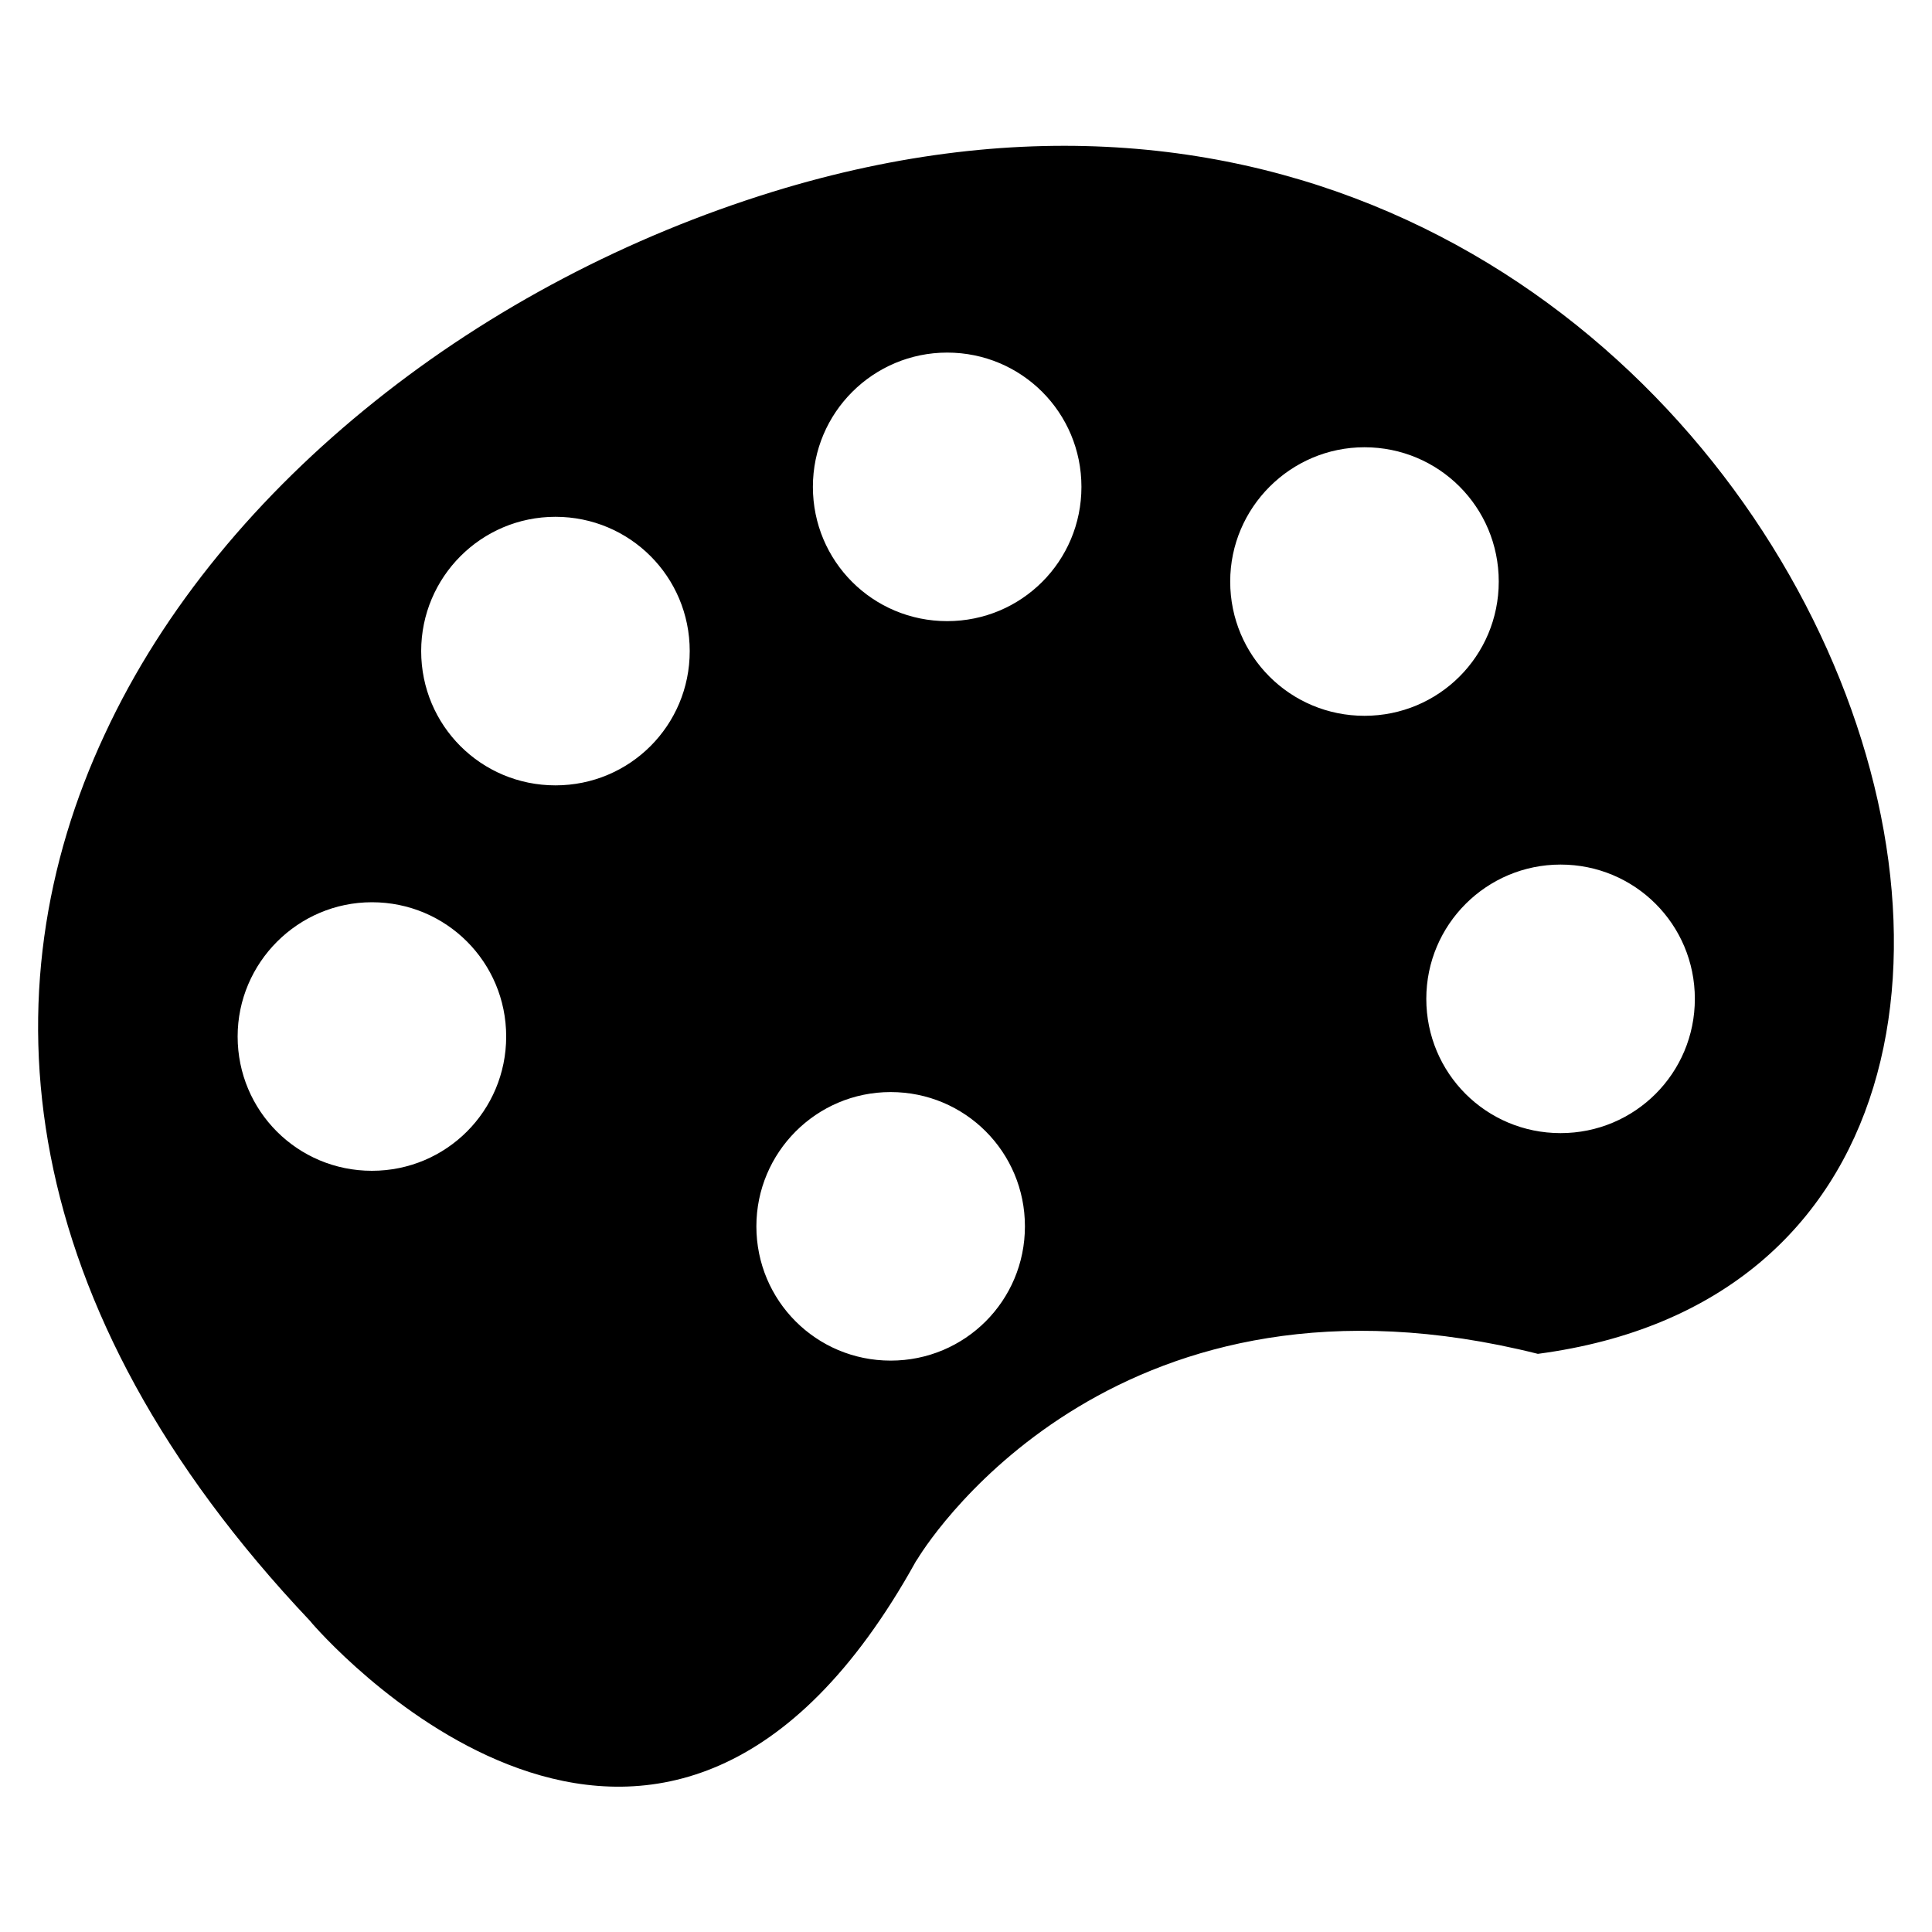 <?xml version="1.0" encoding="utf-8"?>
<!-- Generator: Adobe Illustrator 27.5.0, SVG Export Plug-In . SVG Version: 6.00 Build 0)  -->
<svg version="1.1" id="Layer_1" xmlns="http://www.w3.org/2000/svg" xmlns:xlink="http://www.w3.org/1999/xlink" x="0px" y="0px"
	 viewBox="0 0 40 40" style="enable-background:new 0 0 40 40;" xml:space="preserve">
<style type="text/css">
	.st0{display:none;}
	.st1{display:inline;}
</style>
<g class="st0">
	<path class="st1" d="M31.38,20.4c0.68-0.04,1.23-0.42,1.57-0.98l-1.74-1.27c-1.53,1.27-3.48,2.04-5.64,2.04
		c-1.82,0-3.52-0.55-4.92-1.53H4.92l1.48-5.39c0.34-1.15,1.7-2.16,2.88-2.16h7.51c0-0.42,0.04-0.85,0.13-1.27H9.16
		c-1.74,0.08-3.39,1.36-3.9,3.01l-1.1,3.6H2.33c-1.06,0-1.99,0.89-1.99,1.99c0,1.02,0.81,1.91,1.82,1.99C0.89,20.99,0,22.27,0,23.75
		v6.62c0,0.85,0.68,1.48,1.48,1.53v3.27c0,0.64,0.51,1.19,1.19,1.19h2.46c0.64,0,1.19-0.51,1.19-1.19v-3.22h20.82v3.22
		c0,0.64,0.51,1.19,1.19,1.19h2.46c0.64,0,1.19-0.51,1.19-1.19v-3.27c0.81-0.04,1.48-0.68,1.48-1.53v-6.62
		C33.46,22.31,32.61,20.99,31.38,20.4z M5.22,27.02c-1.06,0-1.99-0.85-1.99-1.99c0-1.06,0.85-1.99,1.99-1.99
		c1.06,0,1.99,0.85,1.99,1.99C7.12,26.17,6.28,27.02,5.22,27.02z M21.97,29.22H11.58v-2.63h10.39V29.22z M28.37,27.02
		c-1.1,0-1.99-0.85-1.99-1.99c0-1.06,0.85-1.99,1.99-1.99c1.06,0,1.99,0.85,1.99,1.99C30.32,26.12,29.47,27.02,28.37,27.02z"/>
	<g class="st1">
		<path d="M29.94,5.05C26.38,2.59,21.5,3.48,19.04,7s-1.57,8.44,1.95,10.9c3.14,2.16,7.34,1.74,9.97-0.85l6.87,4.79
			c0.55,0.38,1.27,0.25,1.65-0.3l0.3-0.42c0.38-0.55,0.25-1.27-0.3-1.65l-6.87-4.79C34.14,11.32,33.08,7.25,29.94,5.05z M29.81,14.5
			c-1.65,2.37-4.96,2.97-7.38,1.31s-2.97-4.96-1.31-7.38s4.96-2.97,7.38-1.31S31.47,12.13,29.81,14.5z"/>
		<path d="M21.8,9.46c-0.04,0.08-1.53,2.21-0.04,4.16c0.21,0.3,0.59,0.34,0.89,0.13c0.04-0.04,0.08-0.08,0.13-0.13
			c0.17-0.21,0.17-0.51,0-0.76c-0.93-1.23,0-2.63,0.04-2.67l0,0c0.21-0.3,0.13-0.68-0.17-0.89C22.39,9.12,21.97,9.16,21.8,9.46z"/>
	</g>
</g>
<g class="st0">
	<path class="st1" d="M35.71,2.82H4.29c-1.6,0-2.91,1.75-2.91,3.35v27.68c0,1.57,1.31,3.35,2.91,3.35h31.43
		c1.6,0,2.91-1.75,2.91-3.35V6.16C38.62,4.59,37.32,2.82,35.71,2.82z M36.7,33.93c0,1.02-0.35,1.37-1.4,1.37H4.69
		c-1.05,0-1.4-0.35-1.4-1.37V6.57c0-1.02,0.84-1.83,1.89-1.83h29.63c1.05,0,1.89,0.81,1.89,1.83V33.93z"/>
	<g id="top_7_" class="st1">
		<g>
			<path d="M36.06,2.9H3.94c-1.16,0-2.56,1.83-2.56,2.94v7.48h6.78v-3.9c0-1.25,0.61-2.3,1.92-2.3c1.34,0,1.95,1.02,1.95,2.3v3.9H28
				v-3.9c0-1.25,0.61-2.3,1.92-2.3c1.34,0,1.92,1.02,1.92,2.3v3.9h6.78V5.84C38.62,4.74,37.23,2.9,36.06,2.9z"/>
		</g>
	</g>
	<g id="fix_1_" class="st1">
		<g>
			<path d="M10.08,8.08c-0.79,0-0.96,0.61-0.96,1.34v5.41c0,0.76,0.17,1.34,0.96,1.34s0.96-0.61,0.96-1.34V9.42
				C11.04,8.69,10.89,8.08,10.08,8.08z M29.92,8.08c-0.79,0-0.96,0.61-0.96,1.34v5.41c0,0.76,0.17,1.34,0.96,1.34
				c0.79,0,0.96-0.61,0.96-1.34V9.42C30.88,8.69,30.71,8.08,29.92,8.08z"/>
		</g>
	</g>
</g>
<path class="st0" d="M34.7,13.04c0.38-0.1,1.05-0.28,1.37-0.37c0.38-0.11,0.44-0.27,0.33-0.63c-1.63-5.12-4.41-9-9.39-10.63
	c-0.38-0.12-0.61-0.04-0.75,0.39c-0.1,0.3-0.14,0.62-0.13,1.04c0.01,0.43,0.11,0.61,0.3,0.78c3.73,3.43,5.25,5.8,5.7,11.34
	c0.29,3.56,1.57,10.12,2.55,13c0.67,1.98-0.89,4.19-3.05,4.19c-1.77,0-3.21-1.44-3.21-3.21v-9.25c0-2.55-2.09-4.38-4.3-4.37
	c-0.07,0-0.31,0-0.52,0V3.6c0-1.19-0.96-2.15-2.15-2.15H6.75C5.57,1.45,4.6,2.41,4.6,3.6c0,1.77,0,31.75,0,31.79
	c0,0.34-0.28,0.61-0.61,0.61c0,0-0.15,0-0.67,0c-0.34,0-0.61,0.27-0.61,0.61v1.43c0,0.34,0.27,0.61,0.61,0.61h21.54
	c0.34,0,0.62-0.28,0.62-0.61V36.6c0-0.34-0.28-0.61-0.62-0.61c-0.51,0-0.67,0-0.67,0c-0.34,0-0.61-0.27-0.61-0.61V17.73
	c0.16,0,0.31,0,0.36,0c1.44,0,2.01,1.15,2.01,1.94c0,2.44,0,6.74,0,9.25c0,3.13,2.54,5.67,5.67,5.67c3.62,0,6.61-3.5,5.4-7.38
	c-1.17-3.75-2.45-10.1-2.6-13.82C34.42,13.27,34.51,13.09,34.7,13.04z M21.12,14.22c0,0.34-0.28,0.62-0.61,0.62H7.86
	c-0.34,0-0.61-0.28-0.61-0.62V4.61C7.24,4.27,7.52,4,7.86,4h12.65c0.34,0,0.61,0.28,0.61,0.62V14.22z"/>
<path d="M31.84,28.03C47.19,26,36.95-2.49,16,3.97c-2.98,0.92-5.83,2.41-8.24,4.34c-2.4,1.92-4.37,4.26-5.59,6.89
	c-2.49,5.32-1.92,11.84,4.25,18.36l0,0c0.02,0.02,0.03,0.04,0.05,0.06c0.51,0.58,7.32,8.04,12.49-1.29l0,0
	c0.01-0.02,0.03-0.04,0.04-0.06C19.34,31.71,23.24,25.87,31.84,28.03L31.84,28.03z M7.7,18.68c1.54,0,2.78,1.24,2.78,2.78
	c0,1.54-1.24,2.78-2.78,2.78c-1.54,0-2.78-1.24-2.78-2.78C4.92,19.93,6.17,18.68,7.7,18.68L7.7,18.68z M18.44,22.61
	c1.54,0,2.78,1.24,2.78,2.78c0,1.54-1.24,2.78-2.78,2.78c-1.54,0-2.78-1.24-2.78-2.78C15.66,23.86,16.9,22.61,18.44,22.61
	L18.44,22.61z M32.31,17.9c1.54,0,2.78,1.24,2.78,2.78c0,1.54-1.24,2.78-2.78,2.78c-1.54,0-2.78-1.24-2.78-2.78
	C29.53,19.14,30.78,17.9,32.31,17.9L32.31,17.9z M28.25,9.26c1.54,0,2.78,1.24,2.78,2.78c0,1.54-1.24,2.78-2.78,2.78
	c-1.54,0-2.78-1.24-2.78-2.78C25.47,10.51,26.72,9.26,28.25,9.26L28.25,9.26z M19.61,7.3c1.54,0,2.78,1.24,2.78,2.78
	c0,1.54-1.24,2.78-2.78,2.78c-1.54,0-2.78-1.24-2.78-2.78C16.83,8.54,18.08,7.3,19.61,7.3L19.61,7.3z M11.5,10.7
	c1.54,0,2.78,1.24,2.78,2.78c0,1.54-1.24,2.78-2.78,2.78c-1.54,0-2.78-1.24-2.78-2.78C8.72,11.95,9.96,10.7,11.5,10.7z"/>
</svg>
